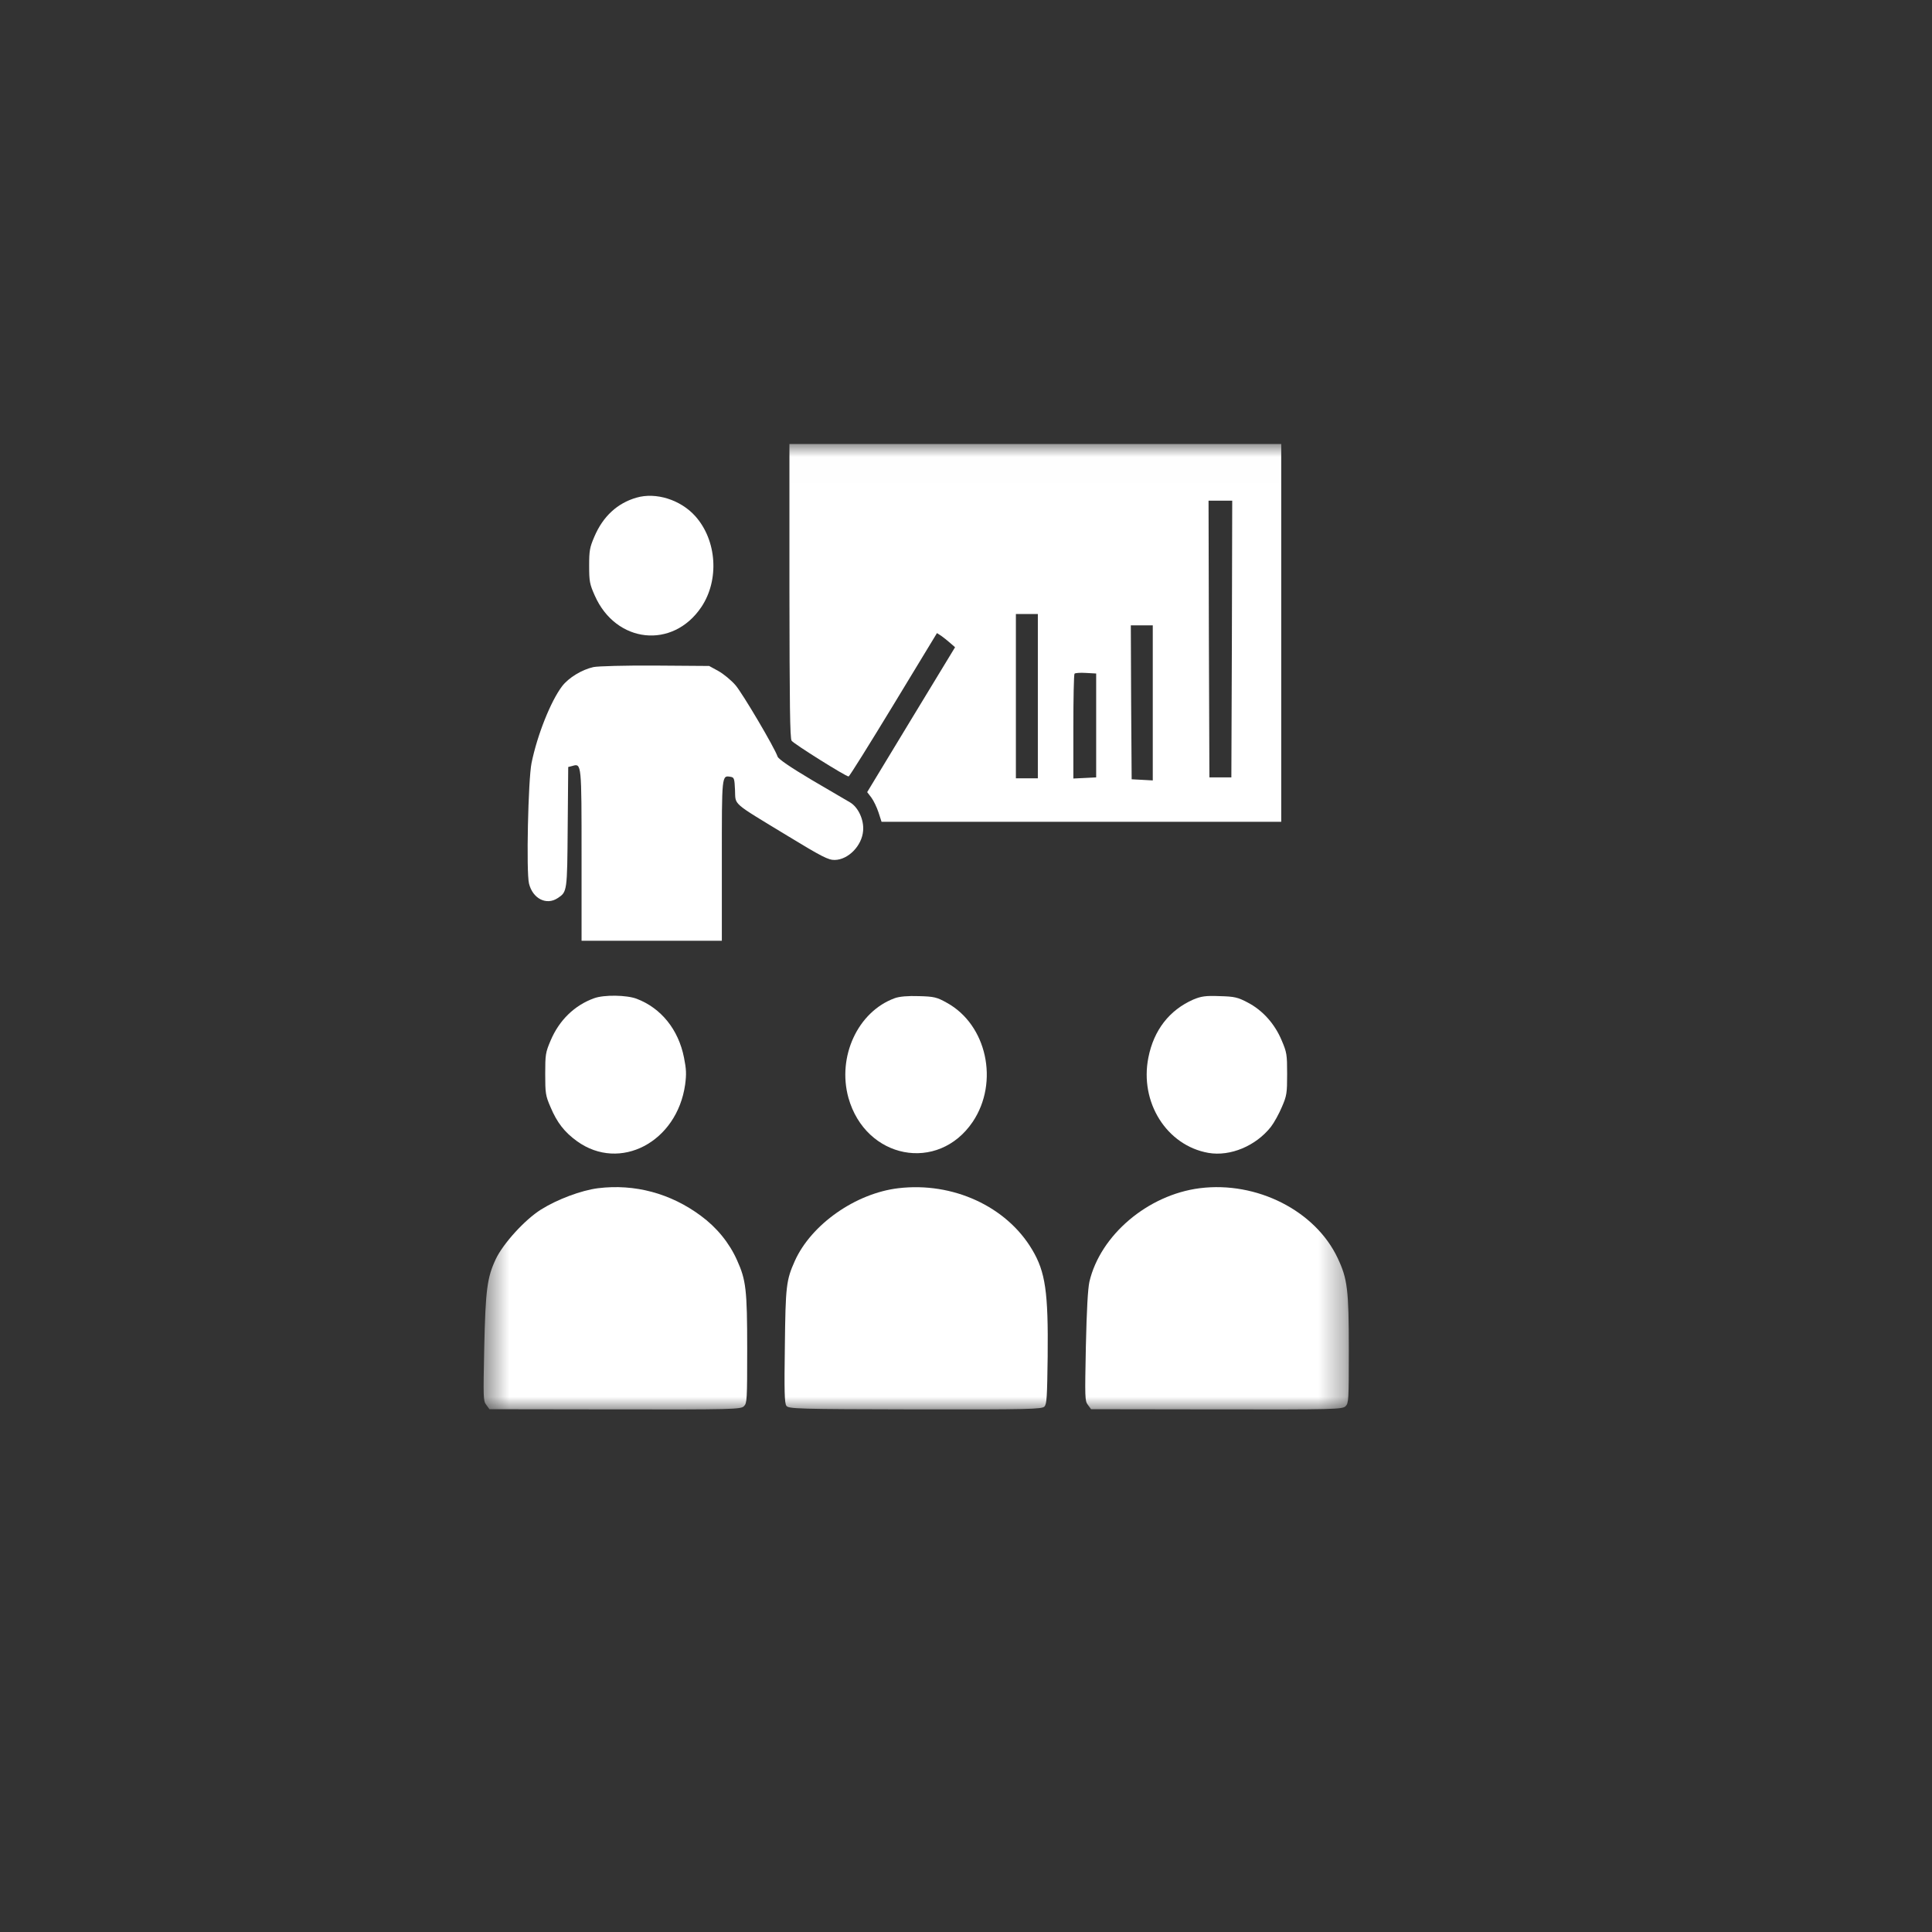 <svg width="74" height="74" viewBox="0 0 74 74" fill="none" xmlns="http://www.w3.org/2000/svg">
<rect x="0" y="0" width="74" height="74" fill="#333333" stroke="none"/>
<g clip-path="url(#clip0_2013_97)">
<g clip-path="url(#clip1_2013_97)">
<g clip-path="url(#clip2_2013_97)">
<mask id="mask0_2013_97" style="mask-type:luminance" maskUnits="userSpaceOnUse" x="18" y="17" width="34" height="38">
<path d="M51.663 17.007H18.521V54.048H51.663V17.007Z" fill="white"/>
</mask>
<g mask="url(#mask0_2013_97)">
<path d="M30.237 22.628C30.243 26.94 30.256 28.286 30.321 28.372C30.399 28.488 32.392 29.74 32.503 29.74C32.535 29.74 33.305 28.503 34.224 26.991L35.888 24.249L36.056 24.357C36.147 24.422 36.302 24.545 36.399 24.632L36.581 24.791L34.898 27.562L33.215 30.34L33.376 30.55C33.461 30.666 33.584 30.919 33.648 31.114L33.765 31.476H41.416H49.074V24.241V17.007H39.655H30.237V22.628ZM47.184 24.473L47.164 29.776H46.743H46.323L46.303 24.473L46.29 19.177H46.743H47.197L47.184 24.473ZM39.752 26.665V29.812H39.332H38.911V26.665V23.518H39.332H39.752V26.665ZM44.154 26.918V29.892L43.753 29.87L43.345 29.848L43.325 26.897L43.313 23.952H43.733H44.154V26.918ZM41.986 27.786V29.776L41.552 29.798L41.112 29.819V27.837C41.112 26.752 41.131 25.833 41.157 25.804C41.183 25.775 41.377 25.761 41.597 25.775L41.986 25.797V27.786Z" fill="white"/>
<path d="M24.379 19.061C23.647 19.271 23.097 19.778 22.767 20.552C22.586 20.971 22.566 21.094 22.566 21.673C22.566 22.266 22.586 22.375 22.78 22.809C23.589 24.646 25.77 24.878 26.864 23.25C27.557 22.216 27.46 20.697 26.631 19.77C26.068 19.141 25.123 18.844 24.379 19.061Z" fill="white"/>
<path d="M22.728 25.551C22.282 25.652 21.783 25.956 21.531 26.282C21.097 26.853 20.579 28.148 20.359 29.226C20.23 29.863 20.152 33.401 20.262 33.842C20.404 34.421 20.929 34.688 21.362 34.399C21.725 34.16 21.725 34.153 21.744 31.679L21.764 29.378L21.932 29.335C22.275 29.233 22.275 29.262 22.275 32.793V36.034H24.961H27.648V32.967C27.648 29.66 27.641 29.696 27.984 29.754C28.12 29.776 28.133 29.819 28.153 30.268C28.178 30.854 28.004 30.702 30.172 32.019C31.467 32.807 31.732 32.945 31.972 32.938C32.49 32.93 33.014 32.395 33.059 31.823C33.098 31.411 32.878 30.926 32.567 30.738C32.444 30.666 31.777 30.275 31.085 29.87C30.269 29.385 29.816 29.074 29.784 28.98C29.667 28.633 28.444 26.564 28.172 26.245C28.01 26.057 27.712 25.811 27.518 25.703L27.162 25.508L25.091 25.493C23.952 25.486 22.89 25.515 22.728 25.551Z" fill="white"/>
<path d="M22.761 38.233C22.01 38.501 21.421 39.072 21.09 39.854C20.896 40.31 20.883 40.389 20.883 41.134C20.883 41.872 20.896 41.966 21.084 42.4C21.337 43.001 21.621 43.363 22.1 43.71C23.744 44.896 25.932 43.746 26.243 41.539C26.295 41.142 26.288 40.953 26.198 40.505C25.984 39.427 25.317 38.609 24.385 38.255C24.003 38.11 23.142 38.096 22.761 38.233Z" fill="white"/>
<path d="M34.27 38.233C32.859 38.747 32.062 40.469 32.496 42.046C33.156 44.397 35.933 44.932 37.26 42.965C38.276 41.446 37.797 39.246 36.263 38.407C35.888 38.197 35.778 38.168 35.195 38.154C34.775 38.139 34.444 38.168 34.27 38.233Z" fill="white"/>
<path d="M45.708 38.284C44.788 38.689 44.193 39.456 43.986 40.505C43.643 42.219 44.685 43.876 46.284 44.158C47.125 44.303 48.103 43.891 48.679 43.16C48.802 43.001 48.989 42.661 49.099 42.4C49.287 41.966 49.3 41.872 49.3 41.134C49.3 40.389 49.287 40.309 49.093 39.854C48.828 39.217 48.362 38.696 47.792 38.4C47.41 38.197 47.281 38.168 46.711 38.154C46.174 38.132 46.005 38.161 45.708 38.284Z" fill="white"/>
<path d="M22.909 45.511C22.268 45.591 21.343 45.938 20.721 46.329C20.1 46.719 19.271 47.631 18.987 48.231C18.657 48.941 18.598 49.389 18.547 51.624C18.508 53.542 18.508 53.657 18.624 53.809L18.747 53.976L23.557 53.983C28.043 53.99 28.379 53.983 28.496 53.86C28.612 53.744 28.619 53.621 28.619 51.668C28.619 49.389 28.573 49.027 28.23 48.268C27.933 47.602 27.453 47.016 26.845 46.568C25.686 45.707 24.308 45.338 22.909 45.511Z" fill="white"/>
<path d="M34.412 45.511C32.768 45.706 31.072 46.9 30.444 48.296C30.114 49.034 30.088 49.258 30.062 51.552C30.036 53.281 30.049 53.751 30.12 53.845C30.198 53.961 30.541 53.975 35.053 53.983C39.435 53.99 39.908 53.975 40.005 53.874C40.095 53.773 40.108 53.498 40.128 51.964C40.154 49.497 40.044 48.716 39.532 47.862C38.548 46.206 36.496 45.265 34.412 45.511Z" fill="white"/>
<path d="M45.954 45.511C43.966 45.764 42.147 47.305 41.727 49.092C41.668 49.367 41.623 50.141 41.591 51.574C41.552 53.542 41.552 53.657 41.668 53.809L41.791 53.976L46.601 53.983C51.087 53.99 51.423 53.983 51.54 53.86C51.656 53.744 51.663 53.621 51.663 51.704C51.663 49.389 51.611 48.984 51.236 48.188C50.381 46.372 48.135 45.236 45.954 45.511Z" fill="white"/>
</g>
</g>
</g>
</g>
<defs>
<clipPath id="clip0_2013_97">
<rect width="73.108" height="73.108" fill="white" transform="translate(0 0.436)"/>
</clipPath>
<clipPath id="clip1_2013_97">
<rect width="73.108" height="73.108" fill="white" transform="translate(0 0.436)"/>
</clipPath>
<clipPath id="clip2_2013_97">
<rect width="73.108" height="73.108" fill="white" transform="translate(0 0.436)"/>
</clipPath>
</defs>
</svg>
